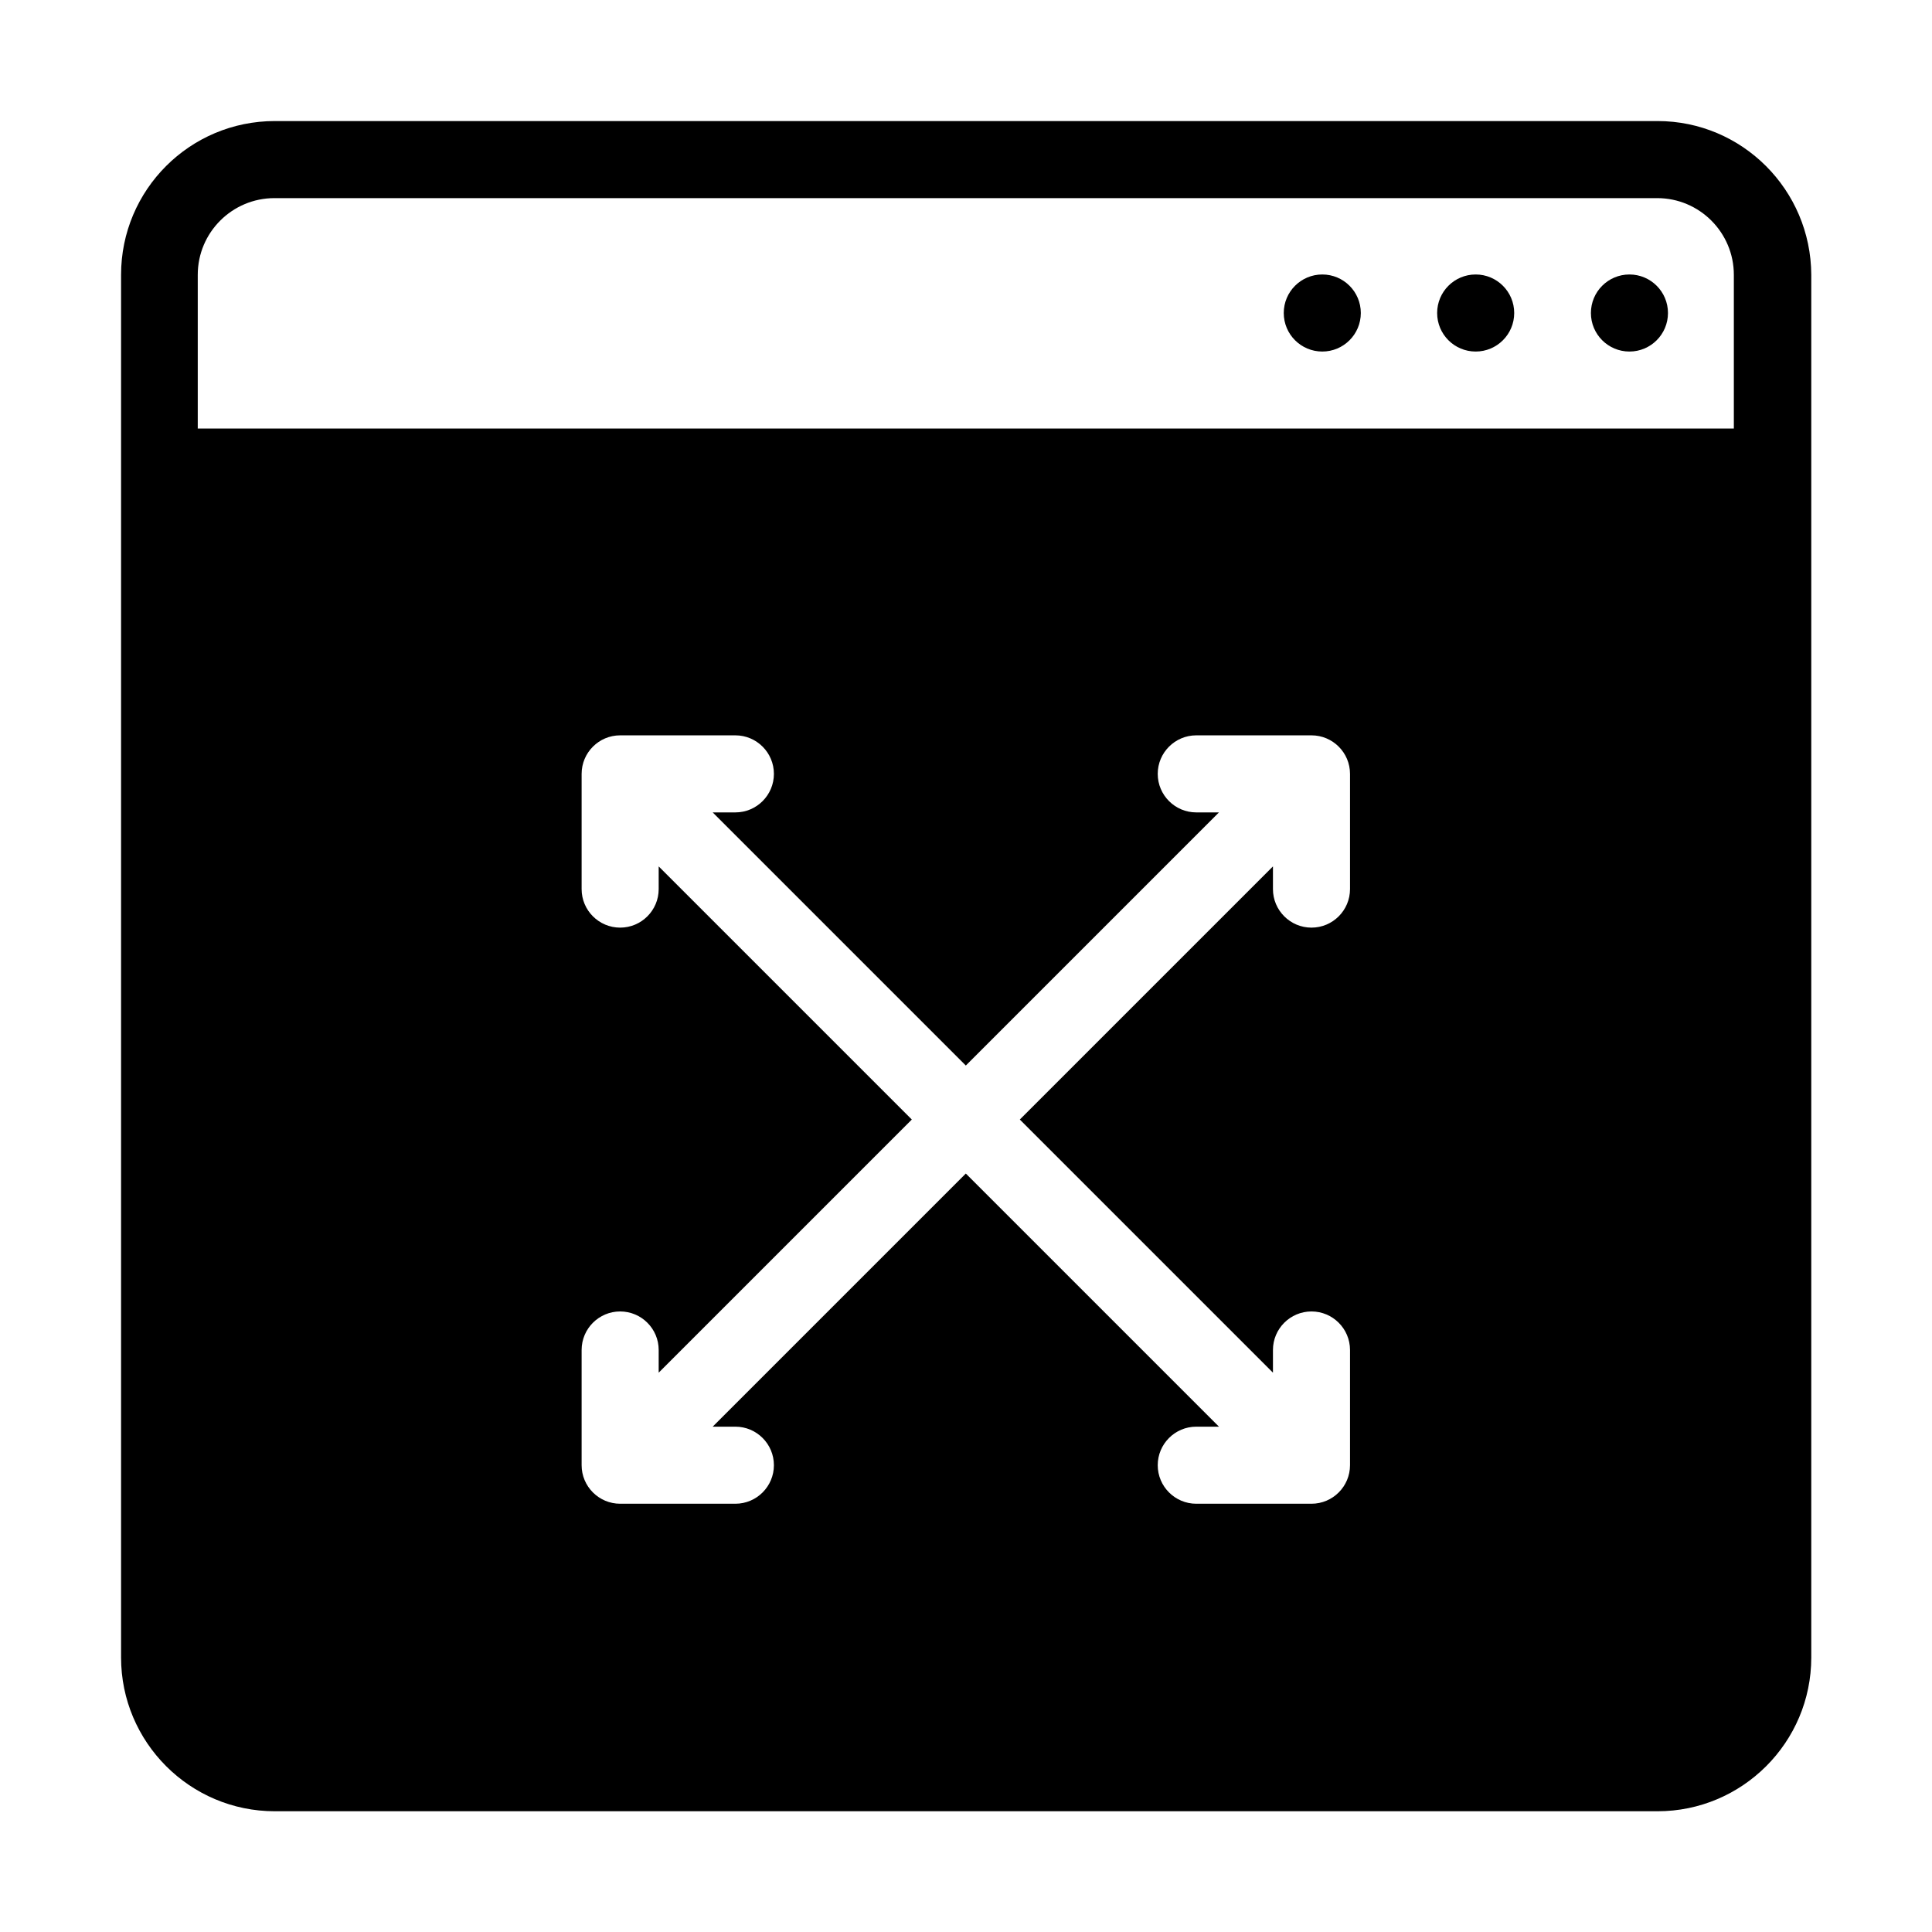 <?xml version="1.0" encoding="UTF-8"?>
<!-- Uploaded to: SVG Repo, www.svgrepo.com, Generator: SVG Repo Mixer Tools -->
<svg fill="#000000" width="800px" height="800px" version="1.1" viewBox="144 144 512 512" xmlns="http://www.w3.org/2000/svg">
 <g>
  <path d="m504.63 226.95c0 5.641-4.57 10.211-10.211 10.211s-10.211-4.57-10.211-10.211c0-5.641 4.57-10.211 10.211-10.211s10.211 4.57 10.211 10.211z"/>
  <path d="m545.28 226.95c0 5.641-4.57 10.211-10.211 10.211-5.641 0-10.211-4.57-10.211-10.211 0-5.641 4.57-10.211 10.211-10.211 5.641 0 10.211 4.57 10.211 10.211z"/>
  <path d="m586.03 226.95c0 5.641-4.57 10.211-10.211 10.211-5.641 0-10.211-4.57-10.211-10.211 0-5.641 4.57-10.211 10.211-10.211 5.641 0 10.211 4.57 10.211 10.211z"/>
  <path d="m583.26 176.08h-366.43c-22.52 0-40.746 18.227-40.746 40.746v366.43c0 22.426 18.227 40.746 40.746 40.746h366.43c22.426 0 40.746-18.227 40.746-40.746v-366.43c-0.094-22.52-18.32-40.746-40.746-40.746zm-81.492 203.54c0 5.629-4.578 10.211-10.211 10.211-5.629 0-10.211-4.578-10.211-10.211v-6.012l-67.082 67.082 67.082 67.082v-6.012c0-5.629 4.578-10.211 10.211-10.211 5.629 0 10.211 4.578 10.211 10.211v30.535c0 5.629-4.578 10.211-10.211 10.211h-30.535c-5.629 0-10.211-4.578-10.211-10.211 0-5.629 4.578-10.211 10.211-10.211h6.012l-67.082-67.082-67.082 67.082h6.012c5.629 0 10.211 4.578 10.211 10.211 0 5.629-4.578 10.211-10.211 10.211h-30.535c-5.629 0-10.211-4.578-10.211-10.211v-30.535c0-5.629 4.578-10.211 10.211-10.211 5.629 0 10.211 4.578 10.211 10.211v6.012l67.082-67.082-67.082-67.082v6.012c0 5.629-4.578 10.211-10.211 10.211-5.629 0-10.211-4.578-10.211-10.211v-30.535c0-5.629 4.578-10.211 10.211-10.211h30.535c5.629 0 10.211 4.578 10.211 10.211 0 5.629-4.578 10.211-10.211 10.211h-6.012l67.082 67.082 67.082-67.082h-6.012c-5.629 0-10.211-4.578-10.211-10.211 0-5.629 4.578-10.211 10.211-10.211h30.535c5.629 0 10.211 4.578 10.211 10.211zm-305.36-122.14v-40.652c0-11.262 9.16-20.324 20.324-20.324h366.43c11.262 0 20.324 9.16 20.324 20.324v40.746h-407.09z"/>
 </g>
</svg>